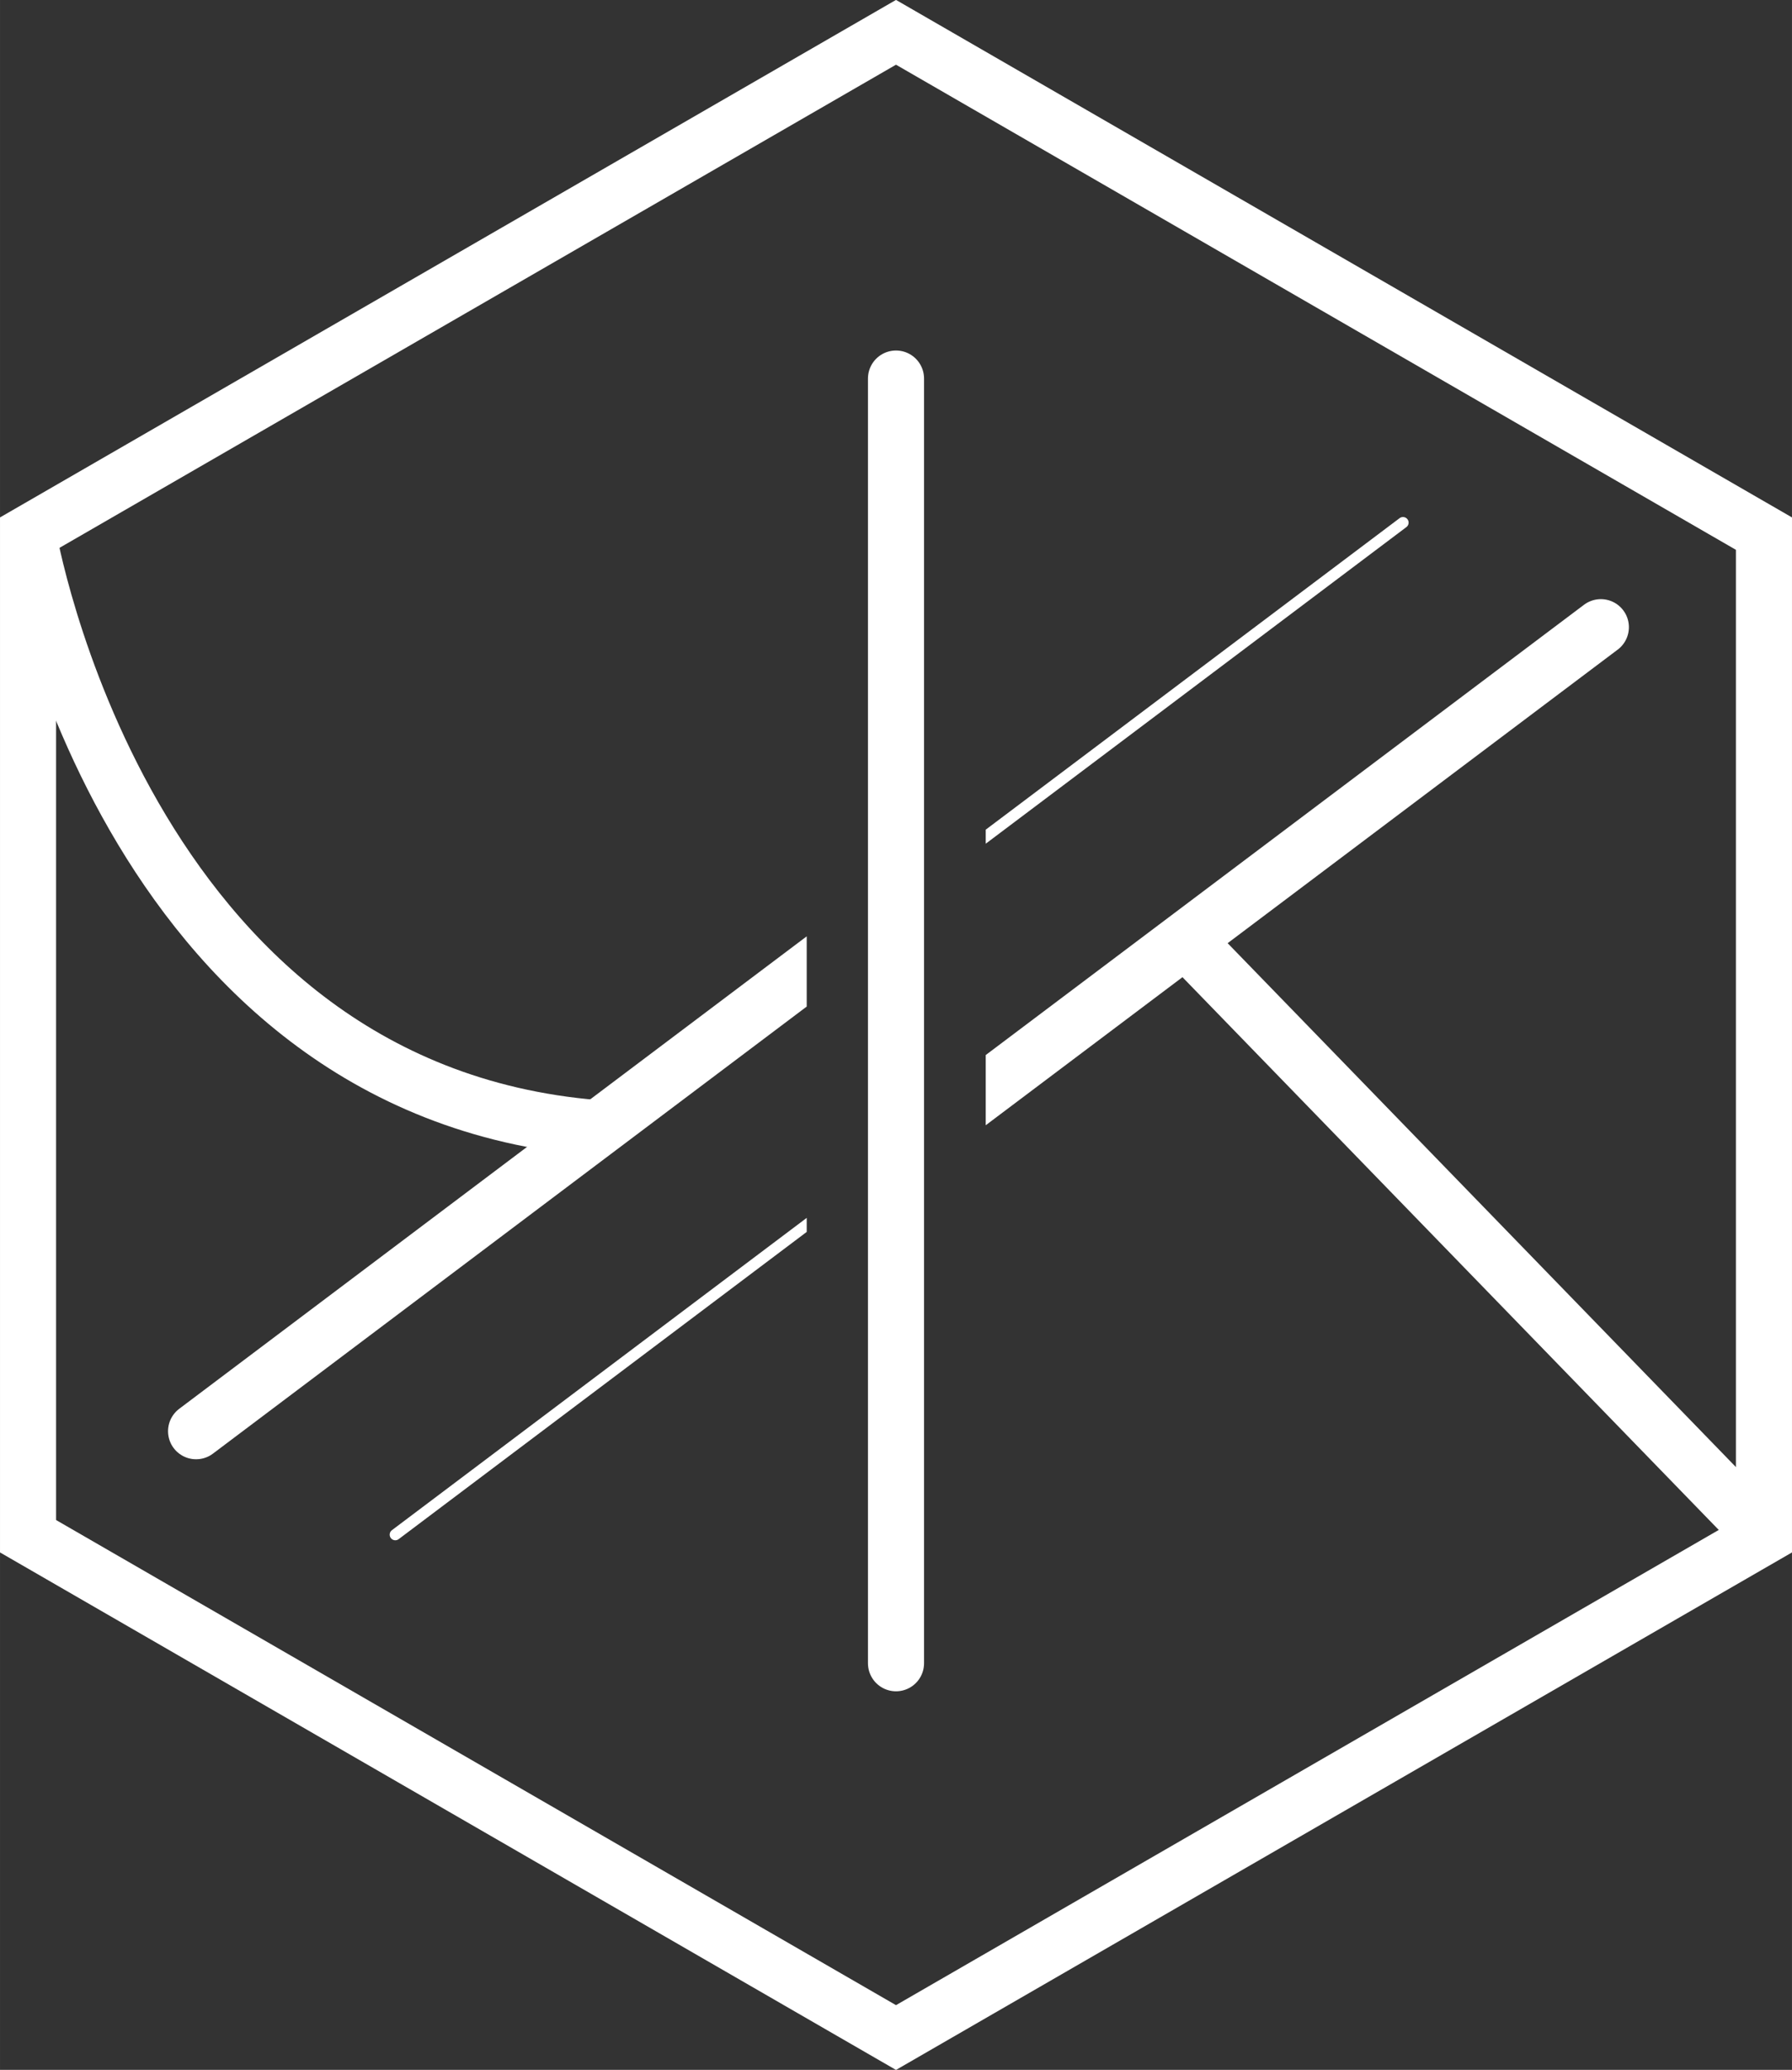 <svg id="Livello_1" data-name="Livello 1" xmlns="http://www.w3.org/2000/svg" xmlns:xlink="http://www.w3.org/1999/xlink" width="28.18mm" height="32.54mm" viewBox="0 0 79.88 92.24">
  <rect x="0" y="0" width="79.88" height="92.24" fill="#333333" stroke="none"/>
  <defs>
    <clipPath id="clip-path" transform="translate(-1.59 -0.98)">
      <polygon points="45.53 13.99 45.53 79.49 37.55 79.49 37.55 4.73 2.25 24.77 2.84 69.44 41.53 91.78 80.22 69.44 80.22 24.77 45.53 4.74 45.53 13.99" style="fill: none"/>
    </clipPath>
  </defs>
  <title>RK-Logo_w</title>
  <g>
    <polygon points="1.25 23.78 1.25 68.46 39.94 90.8 78.63 68.46 78.63 23.78 39.94 1.44 1.25 23.78" style="fill: none;stroke: #fff;stroke-miterlimit: 10;stroke-width: 2.5px"/>
    <line x1="39.94" y1="16.87" x2="39.94" y2="74.12" style="fill: none;stroke: #fff;stroke-linecap: round;stroke-miterlimit: 10;stroke-width: 2.5px"/>
    <g style="clip-path: url(#clip-path)">
      <line x1="78.63" y1="68.46" x2="53.31" y2="42.37" style="fill: none;stroke: #fff;stroke-miterlimit: 10;stroke-width: 2.5px"/>
      <line x1="39.94" y1="51.59" x2="71.36" y2="27.95" style="fill: none;stroke: #fff;stroke-linecap: round;stroke-miterlimit: 10;stroke-width: 2.5px"/>
      <line x1="40.08" y1="40.19" x2="62.54" y2="23.29" style="fill: none;stroke: #fff;stroke-linecap: round;stroke-miterlimit: 10;stroke-width: 0.5px"/>
      <line x1="8.74" y1="63.78" x2="40.08" y2="40.19" style="fill: none;stroke: #fff;stroke-linecap: round;stroke-miterlimit: 10;stroke-width: 2.5px"/>
      <line x1="17.62" y1="68.39" x2="39.94" y2="51.59" style="fill: none;stroke: #fff;stroke-linecap: round;stroke-miterlimit: 10;stroke-width: 0.5px"/>
      <path d="M2.84,24.77S7,49.52,28.16,51.25" transform="translate(-1.59 -0.98)" style="fill: none;stroke: #fff;stroke-miterlimit: 10;stroke-width: 2.5px"/>
    </g>
  </g>
</svg>
